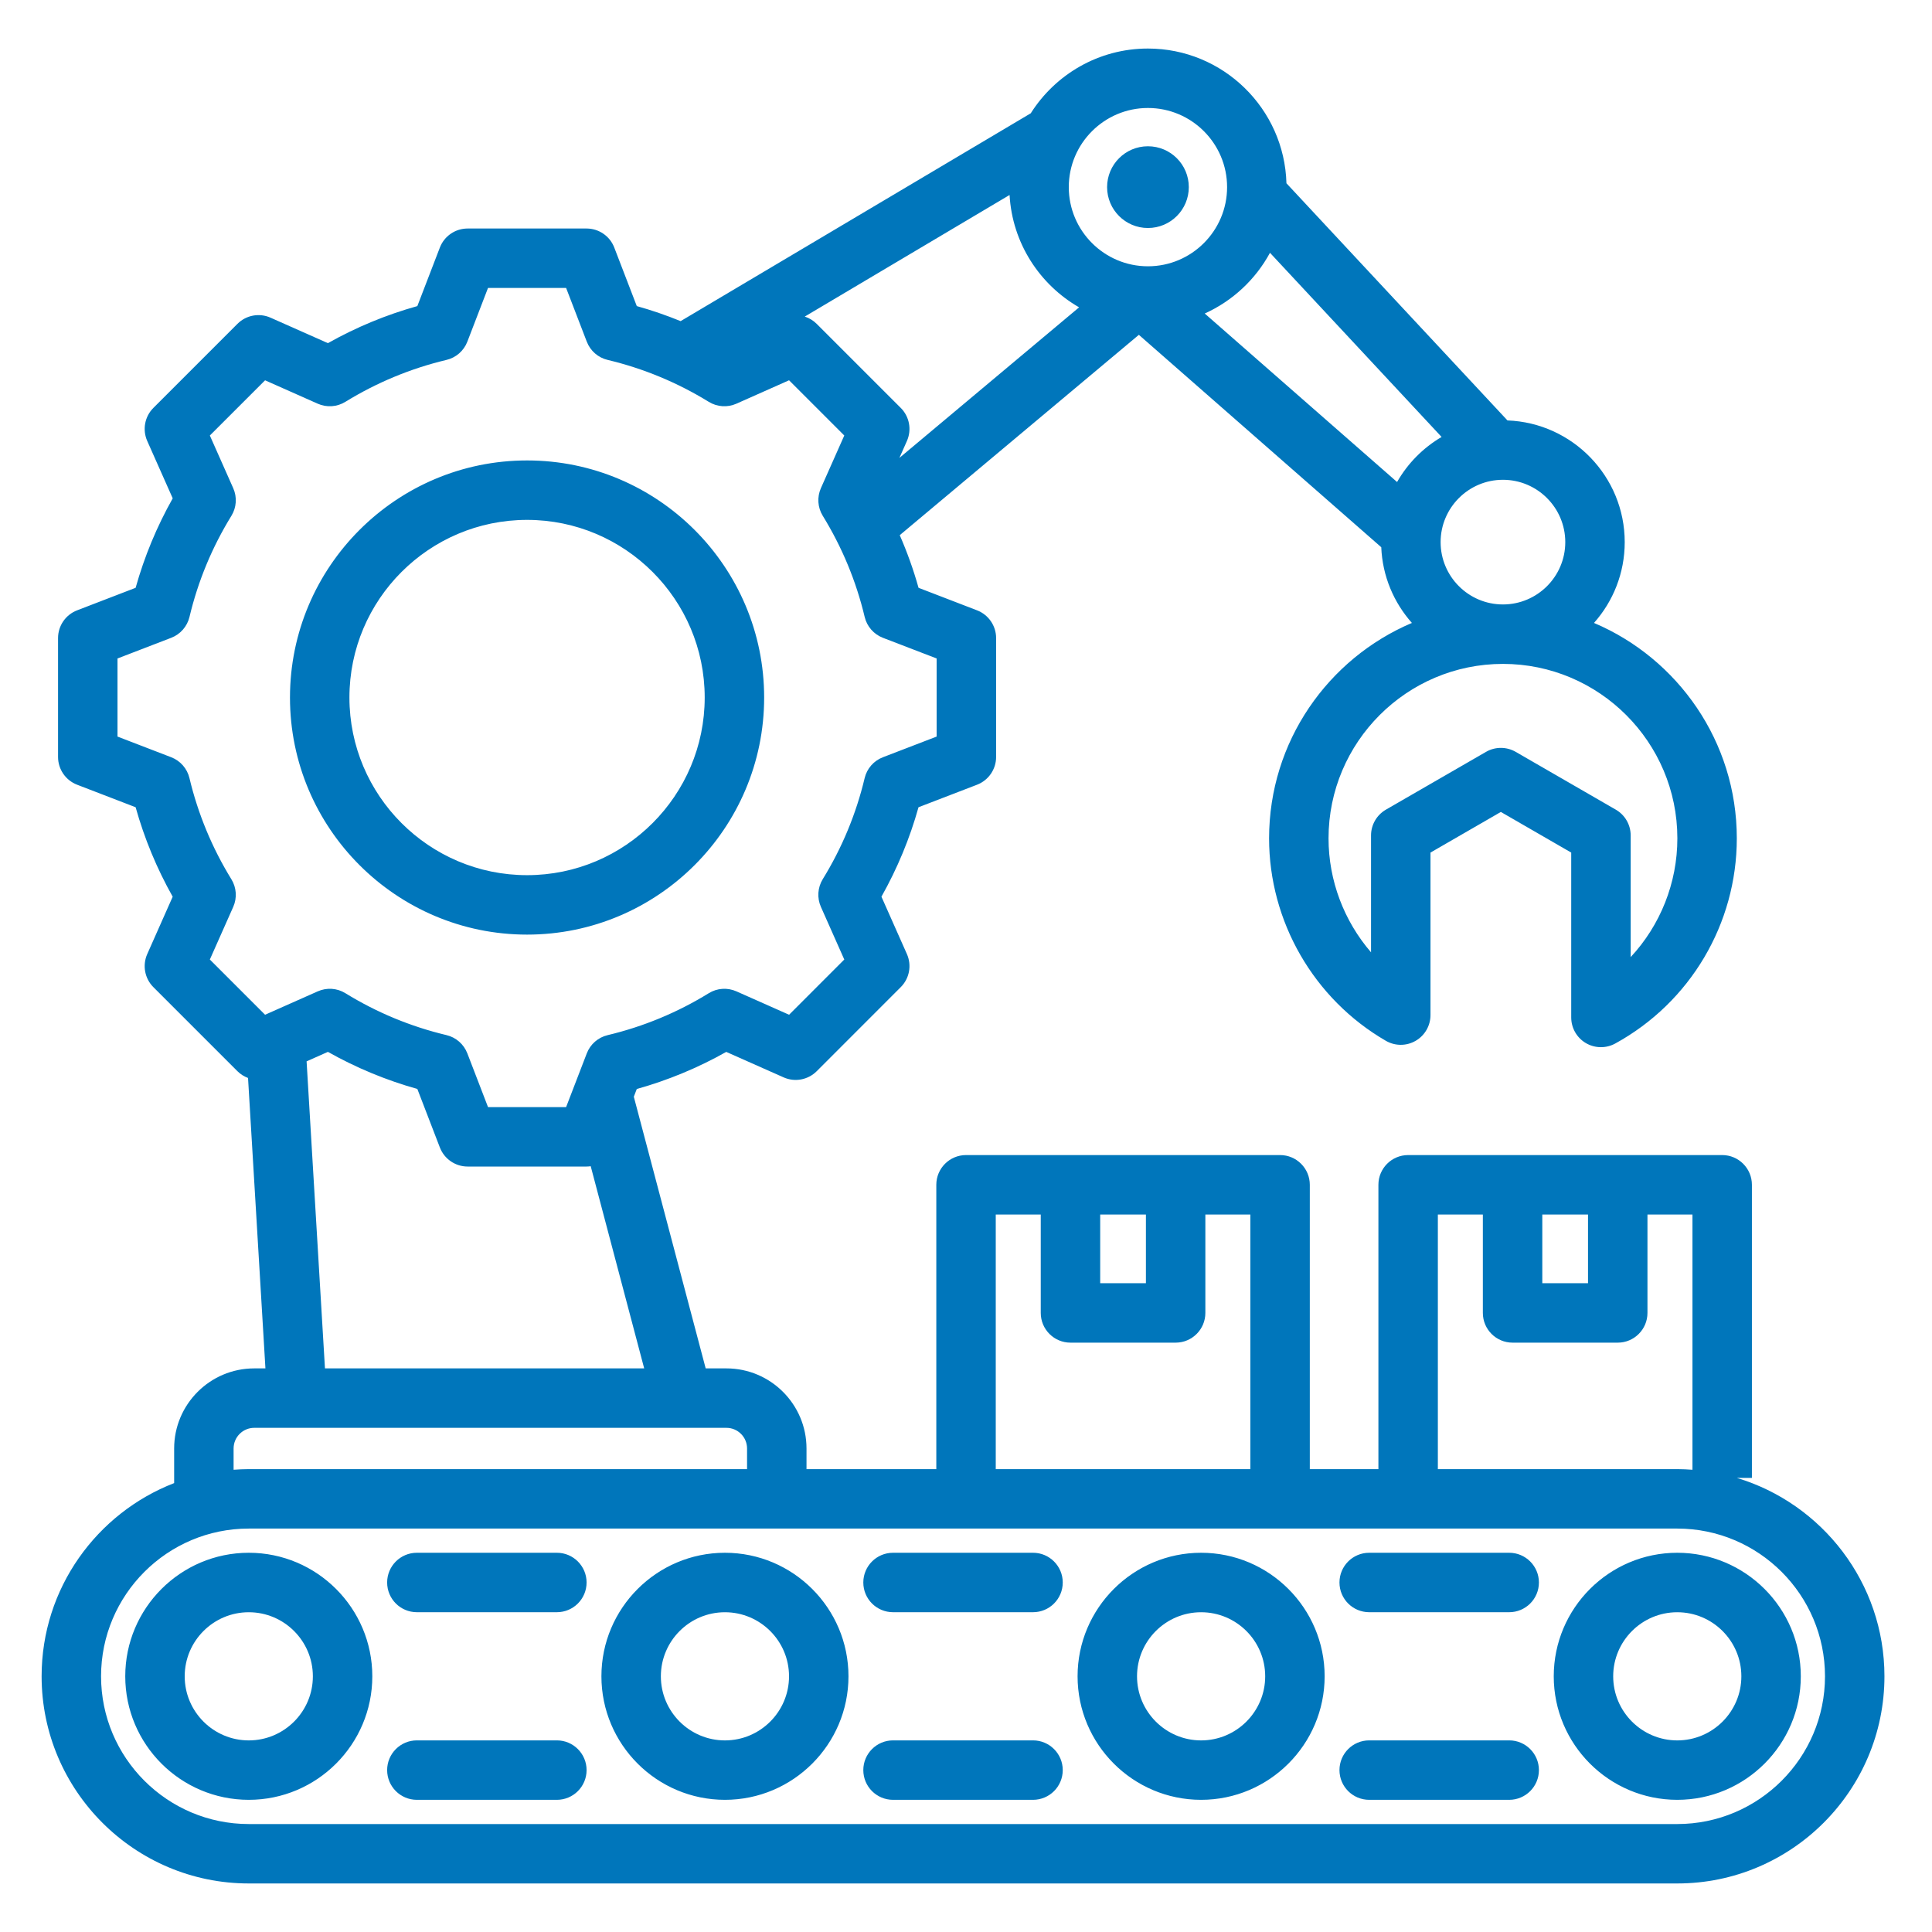 <svg xmlns="http://www.w3.org/2000/svg" fill="none" viewBox="0 0 65 65" height="65" width="65">
<path fill="#0076BB" d="M58.436 49.723H58.941V39.861C58.941 39.309 58.493 38.861 57.941 38.861H47.375C46.823 38.861 46.375 39.309 46.375 39.861V49.427H44.067V39.861C44.067 39.309 43.619 38.861 43.067 38.861H32.501C31.949 38.861 31.501 39.309 31.501 39.861V49.427H27.134V48.733C27.134 47.247 25.925 46.038 24.439 46.038H23.742L21.324 36.898L21.424 36.638C22.474 36.344 23.483 35.926 24.434 35.39L26.364 36.247C26.742 36.415 27.184 36.332 27.477 36.04L30.305 33.211C30.598 32.919 30.68 32.476 30.512 32.098L29.655 30.168C30.191 29.217 30.609 28.208 30.902 27.159L32.872 26.401C33.258 26.252 33.513 25.881 33.513 25.468V21.467C33.513 21.054 33.258 20.683 32.872 20.534L30.903 19.776C30.734 19.171 30.522 18.58 30.271 18.005L38.316 11.265L46.471 18.411C46.511 19.386 46.894 20.274 47.502 20.958C44.68 22.155 42.697 24.952 42.697 28.205C42.697 31.003 44.202 33.613 46.626 35.017C46.935 35.196 47.316 35.197 47.626 35.018C47.936 34.84 48.127 34.509 48.127 34.152V28.684L50.494 27.317L52.862 28.684V34.231C52.862 34.585 53.048 34.912 53.352 35.092C53.509 35.185 53.685 35.231 53.862 35.231C54.027 35.231 54.193 35.19 54.343 35.108C56.866 33.725 58.433 31.08 58.433 28.205C58.433 24.952 56.449 22.155 53.628 20.958C54.271 20.234 54.662 19.282 54.662 18.24C54.662 16.031 52.906 14.226 50.717 14.145L43.281 6.166C43.212 3.655 41.149 1.633 38.621 1.633C36.964 1.633 35.506 2.503 34.679 3.811L22.899 10.804C22.418 10.608 21.926 10.438 21.424 10.298L20.666 8.328C20.518 7.942 20.147 7.688 19.733 7.688H15.733C15.319 7.688 14.948 7.942 14.799 8.328L14.041 10.298C12.992 10.591 11.983 11.009 11.032 11.545L9.102 10.688C8.724 10.52 8.282 10.602 7.989 10.895L5.16 13.724C4.868 14.016 4.786 14.459 4.954 14.837L5.811 16.766C5.275 17.718 4.857 18.726 4.563 19.776L2.594 20.534C2.208 20.683 1.953 21.053 1.953 21.467V25.468C1.953 25.881 2.208 26.252 2.594 26.401L4.563 27.159C4.857 28.209 5.275 29.218 5.81 30.169L4.954 32.098C4.786 32.476 4.868 32.919 5.16 33.211L7.989 36.04C8.092 36.143 8.214 36.218 8.345 36.267L8.93 46.038H8.553C7.067 46.038 5.859 47.247 5.859 48.733V49.897C3.253 50.908 1.4 53.439 1.4 56.397C1.4 60.241 4.527 63.367 8.37 63.367H56.43C60.273 63.367 63.4 60.241 63.4 56.397C63.4 53.251 61.304 50.587 58.436 49.723ZM51.889 40.861H53.427V43.172H51.889V40.861ZM48.375 40.861H49.889V44.172C49.889 44.724 50.337 45.172 50.889 45.172H54.427C54.979 45.172 55.427 44.724 55.427 44.172V40.861H56.941V49.448C56.772 49.436 56.602 49.427 56.43 49.427H48.375V40.861ZM37.015 40.861H38.553V43.172H37.015V40.861ZM33.501 40.861H35.015V44.172C35.015 44.724 35.463 45.172 36.015 45.172H39.553C40.105 45.172 40.553 44.724 40.553 44.172V40.861H42.067V49.427H33.501V40.861ZM30.305 13.724L27.476 10.895C27.361 10.78 27.223 10.699 27.075 10.651L33.966 6.56C34.057 8.177 34.976 9.576 36.305 10.34L30.259 15.406L30.512 14.837C30.68 14.459 30.598 14.016 30.305 13.724ZM56.433 28.205C56.433 29.71 55.857 31.131 54.862 32.201V28.106C54.862 27.749 54.672 27.419 54.362 27.24L50.995 25.296C50.84 25.206 50.667 25.162 50.495 25.162C50.322 25.162 50.149 25.206 49.995 25.296L46.627 27.24C46.318 27.419 46.127 27.749 46.127 28.106V32.04C45.22 30.988 44.697 29.629 44.697 28.205C44.697 24.969 47.33 22.336 50.565 22.336C53.801 22.337 56.433 24.969 56.433 28.205ZM50.565 16.142C51.721 16.142 52.662 17.083 52.662 18.239C52.662 19.396 51.721 20.336 50.565 20.336C49.408 20.336 48.468 19.396 48.468 18.239C48.468 17.083 49.408 16.142 50.565 16.142ZM47.003 16.217L40.532 10.548C41.468 10.125 42.241 9.404 42.727 8.505L48.501 14.701C47.879 15.066 47.36 15.59 47.003 16.217ZM38.621 3.633C40.09 3.633 41.284 4.827 41.284 6.296C41.284 7.764 40.09 8.959 38.621 8.959C37.153 8.959 35.958 7.764 35.958 6.296C35.958 4.827 37.153 3.633 38.621 3.633ZM7.06 32.282L7.847 30.511C7.981 30.209 7.957 29.861 7.784 29.58C7.135 28.526 6.661 27.381 6.374 26.179C6.298 25.858 6.068 25.595 5.761 25.477L3.953 24.781V22.154L5.761 21.458C6.069 21.339 6.298 21.077 6.375 20.756C6.661 19.554 7.135 18.41 7.785 17.355C7.958 17.074 7.981 16.726 7.847 16.425L7.06 14.652L8.918 12.795L10.69 13.582C10.991 13.716 11.34 13.692 11.62 13.519C12.675 12.87 13.82 12.395 15.021 12.109C15.342 12.033 15.604 11.804 15.723 11.496L16.419 9.687H19.046L19.742 11.496C19.861 11.804 20.123 12.033 20.444 12.109C21.645 12.395 22.79 12.87 23.845 13.519C24.126 13.692 24.474 13.716 24.775 13.582L26.547 12.794L28.405 14.652L27.618 16.424C27.485 16.725 27.508 17.074 27.681 17.354C28.33 18.409 28.805 19.554 29.091 20.756C29.167 21.077 29.397 21.339 29.704 21.458L31.512 22.153V24.781L29.704 25.477C29.396 25.595 29.166 25.858 29.09 26.179C28.804 27.38 28.33 28.524 27.68 29.579C27.508 29.86 27.484 30.208 27.618 30.51L28.405 32.282L26.548 34.14L24.776 33.353C24.474 33.219 24.126 33.242 23.845 33.416C22.791 34.065 21.646 34.54 20.444 34.826C20.123 34.902 19.86 35.132 19.742 35.439L19.046 37.247H16.419L15.723 35.439C15.604 35.131 15.342 34.901 15.021 34.825C13.82 34.539 12.675 34.065 11.62 33.415C11.34 33.242 10.992 33.219 10.69 33.353L8.918 34.14L7.06 32.282ZM10.315 35.708L11.032 35.389C11.983 35.925 12.992 36.343 14.041 36.637L14.799 38.606C14.948 38.992 15.319 39.247 15.732 39.247H19.733C19.781 39.247 19.828 39.243 19.874 39.236L21.673 46.038H10.933L10.315 35.708ZM7.859 48.733C7.859 48.35 8.17 48.038 8.553 48.038H24.44C24.823 48.038 25.134 48.35 25.134 48.733V49.427H8.37C8.198 49.427 8.028 49.436 7.859 49.448V48.733ZM56.43 61.368H8.37C5.629 61.368 3.4 59.138 3.4 56.397C3.4 53.657 5.629 51.427 8.37 51.427H56.43C59.17 51.427 61.4 53.657 61.4 56.398C61.4 59.138 59.17 61.368 56.43 61.368ZM35.755 53.241C35.755 53.794 35.307 54.241 34.755 54.241H30.045C29.493 54.241 29.045 53.794 29.045 53.241C29.045 52.689 29.493 52.241 30.045 52.241H34.755C35.307 52.241 35.755 52.689 35.755 53.241ZM51.775 59.553C51.775 60.106 51.327 60.553 50.775 60.553H46.065C45.513 60.553 45.065 60.106 45.065 59.553C45.065 59.001 45.513 58.553 46.065 58.553H50.775C51.327 58.553 51.775 59.001 51.775 59.553ZM19.735 53.241C19.735 53.794 19.287 54.241 18.735 54.241H14.025C13.473 54.241 13.025 53.794 13.025 53.241C13.025 52.689 13.473 52.241 14.025 52.241H18.735C19.287 52.241 19.735 52.689 19.735 53.241ZM51.775 53.241C51.775 53.794 51.327 54.241 50.775 54.241H46.065C45.513 54.241 45.065 53.794 45.065 53.241C45.065 52.689 45.513 52.241 46.065 52.241H50.775C51.327 52.241 51.775 52.689 51.775 53.241ZM35.755 59.553C35.755 60.106 35.307 60.553 34.755 60.553H30.045C29.493 60.553 29.045 60.106 29.045 59.553C29.045 59.001 29.493 58.553 30.045 58.553H34.755C35.307 58.553 35.755 59.001 35.755 59.553ZM19.735 59.553C19.735 60.106 19.287 60.553 18.735 60.553H14.025C13.473 60.553 13.025 60.106 13.025 59.553C13.025 59.001 13.473 58.553 14.025 58.553H18.735C19.287 58.553 19.735 59.001 19.735 59.553ZM8.37 52.241C6.078 52.241 4.214 54.106 4.214 56.397C4.214 58.689 6.078 60.553 8.37 60.553C10.662 60.553 12.526 58.689 12.526 56.397C12.526 54.106 10.662 52.241 8.37 52.241ZM8.37 58.554C7.181 58.554 6.214 57.586 6.214 56.398C6.214 55.209 7.181 54.242 8.37 54.242C9.559 54.242 10.526 55.209 10.526 56.398C10.526 57.586 9.559 58.554 8.37 58.554ZM24.39 52.241C22.098 52.241 20.234 54.106 20.234 56.397C20.234 58.689 22.098 60.553 24.39 60.553C26.681 60.553 28.546 58.689 28.546 56.397C28.546 54.106 26.681 52.241 24.39 52.241ZM24.39 58.554C23.201 58.554 22.234 57.586 22.234 56.398C22.234 55.209 23.201 54.242 24.39 54.242C25.579 54.242 26.546 55.209 26.546 56.398C26.546 57.586 25.579 58.554 24.39 58.554ZM40.41 52.241C38.118 52.241 36.254 54.106 36.254 56.397C36.254 58.689 38.118 60.553 40.41 60.553C42.702 60.553 44.566 58.689 44.566 56.397C44.566 54.106 42.702 52.241 40.41 52.241ZM40.41 58.554C39.221 58.554 38.254 57.586 38.254 56.398C38.254 55.209 39.221 54.242 40.41 54.242C41.599 54.242 42.566 55.209 42.566 56.398C42.566 57.586 41.599 58.554 40.41 58.554ZM56.43 52.241C54.138 52.241 52.274 54.106 52.274 56.397C52.274 58.689 54.138 60.553 56.43 60.553C58.721 60.553 60.586 58.689 60.586 56.397C60.586 54.106 58.721 52.241 56.43 52.241ZM56.43 58.554C55.241 58.554 54.274 57.586 54.274 56.398C54.274 55.209 55.241 54.242 56.43 54.242C57.619 54.242 58.586 55.209 58.586 56.398C58.586 57.586 57.619 58.554 56.43 58.554ZM37.247 6.296C37.247 5.536 37.862 4.921 38.621 4.921C39.381 4.921 39.996 5.536 39.996 6.296C39.996 7.055 39.381 7.671 38.621 7.671C37.862 7.671 37.247 7.055 37.247 6.296ZM17.733 31.444C22.131 31.444 25.709 27.866 25.709 23.468C25.709 19.069 22.131 15.491 17.733 15.491C13.334 15.491 9.756 19.069 9.756 23.468C9.756 27.866 13.334 31.444 17.733 31.444ZM17.733 17.491C21.028 17.491 23.709 20.172 23.709 23.467C23.709 26.763 21.028 29.444 17.733 29.444C14.437 29.444 11.756 26.763 11.756 23.467C11.756 20.172 14.437 17.491 17.733 17.491Z"></path>
</svg>

